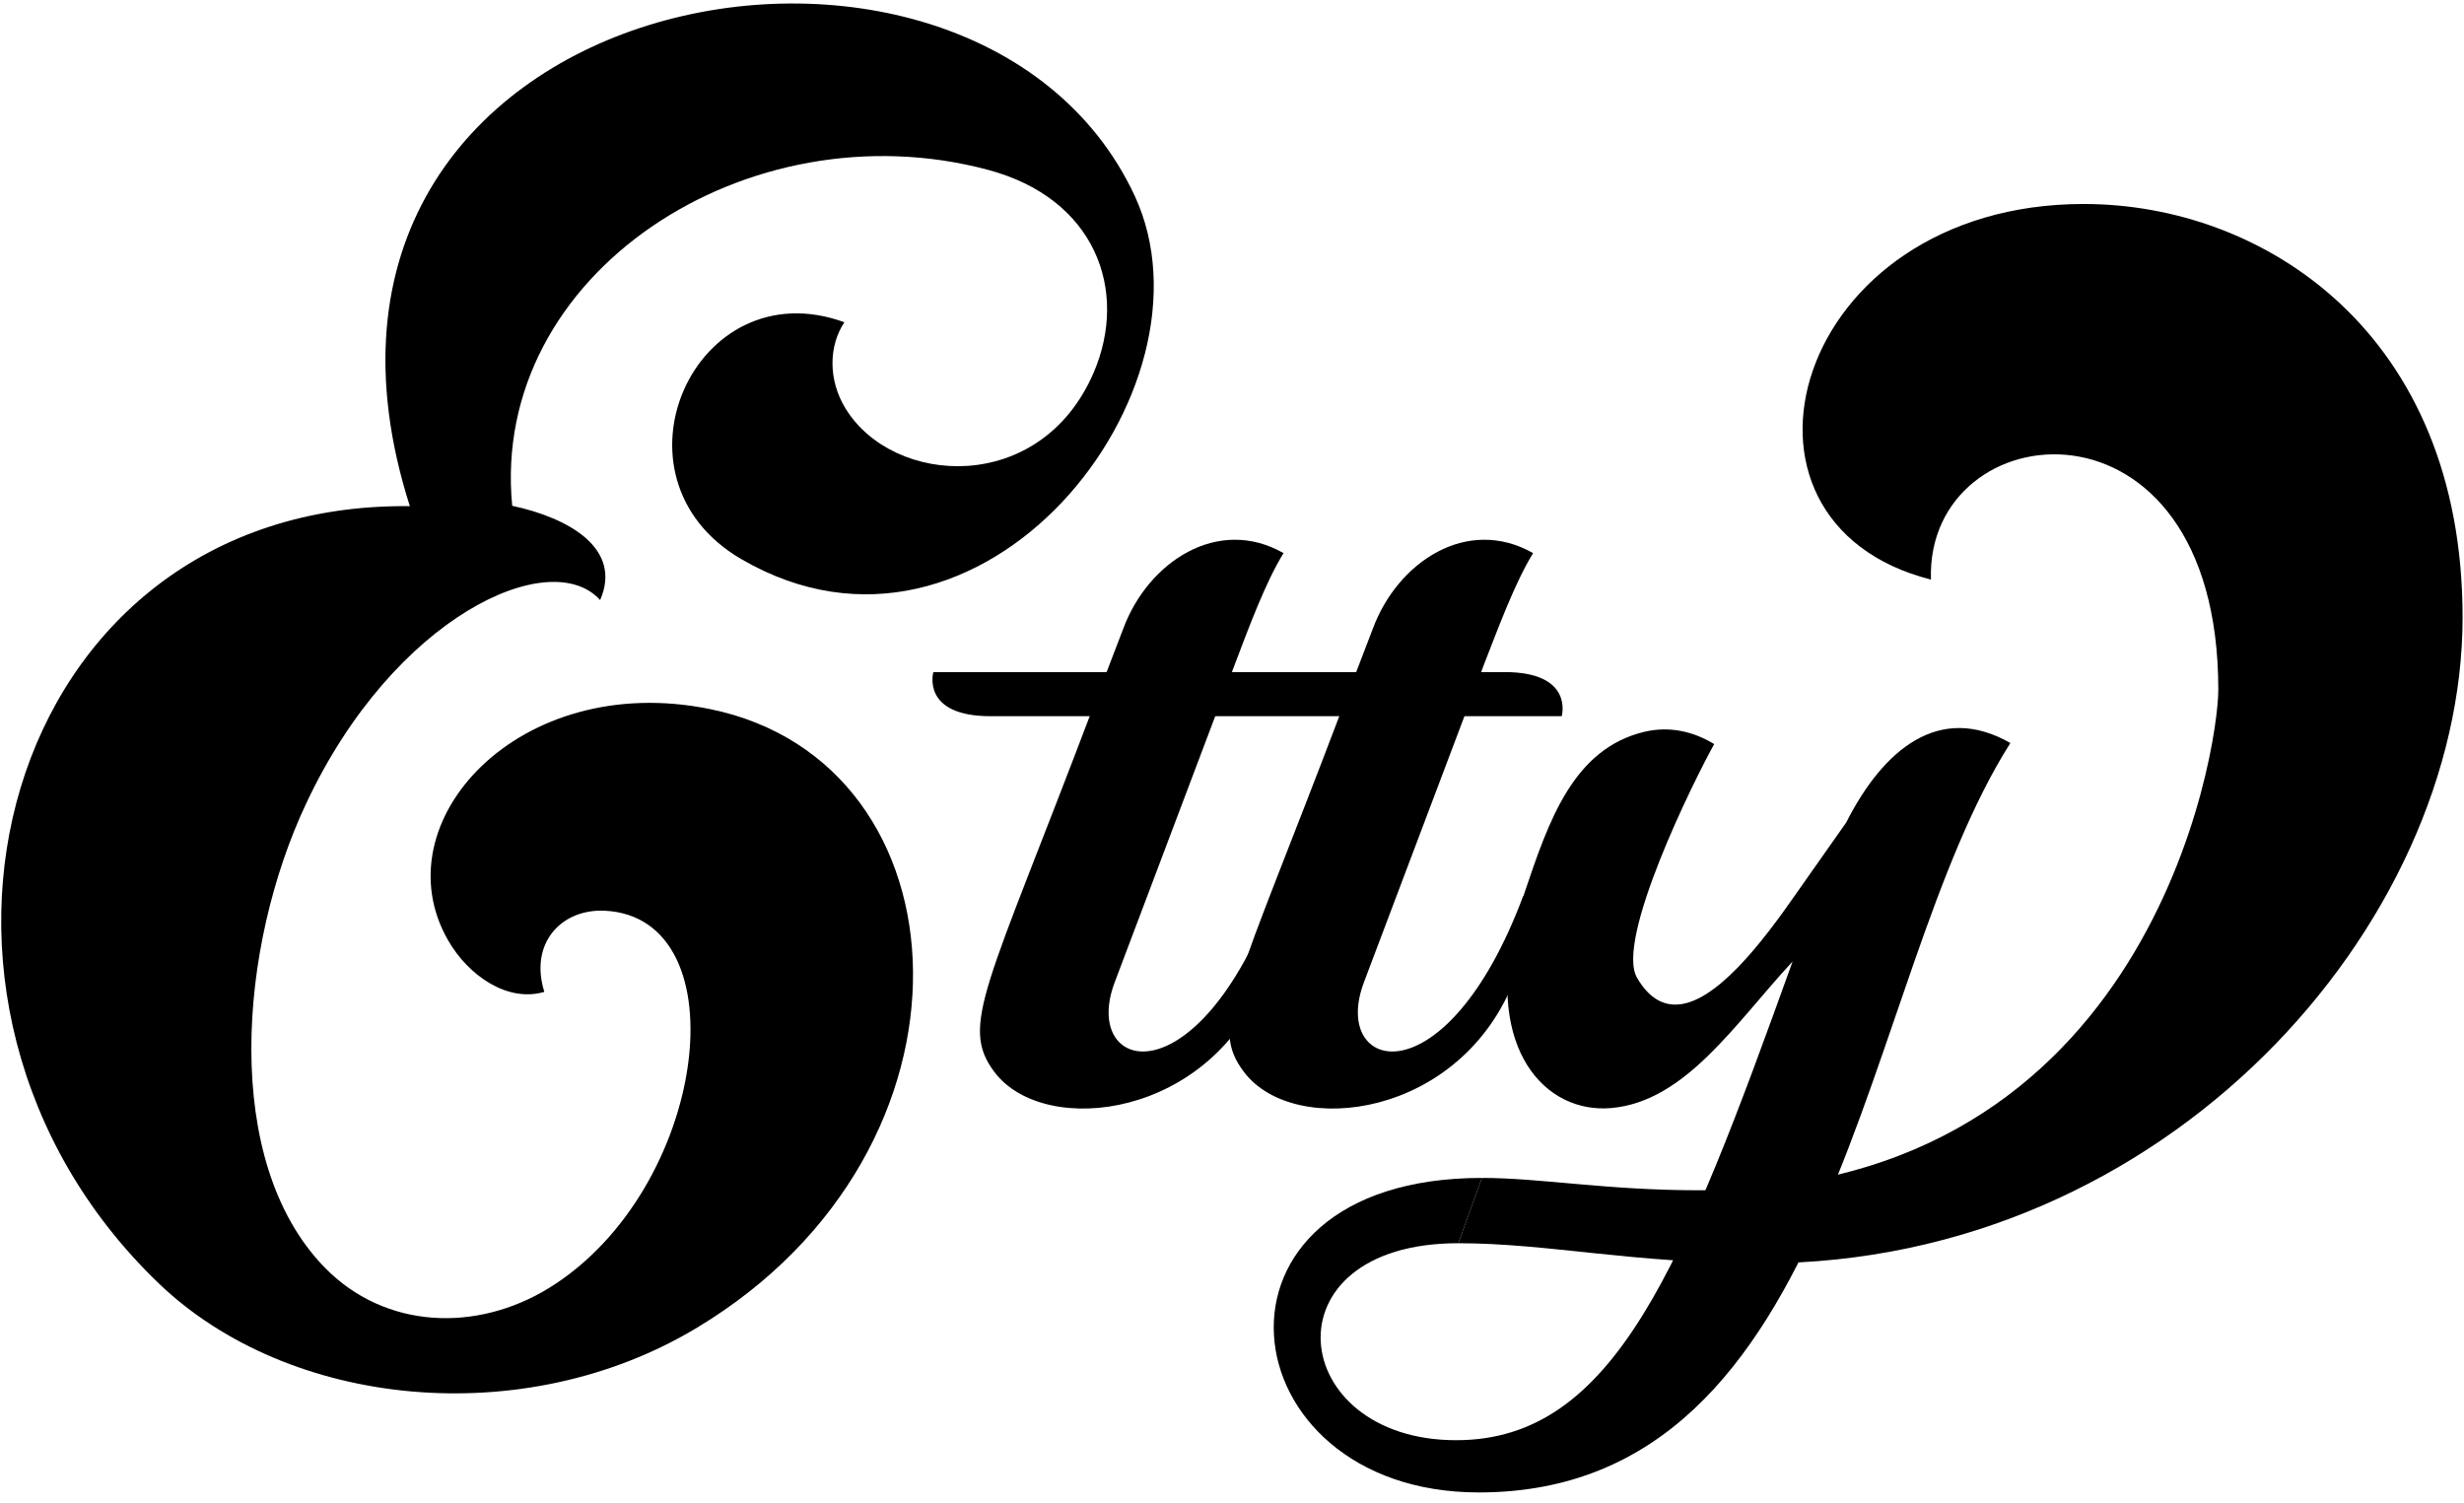 <svg version="1.2" xmlns="http://www.w3.org/2000/svg" viewBox="0 0 698 424" width="100" height="61">
	<title>Etty-02</title>
	<style>
		.s0 { fill: #000000 } 
	</style>
	<g id="Layer 1">
		<g id="&lt;Group&gt;">
			<path id="&lt;Path&gt;" class="s0" d="m279.8 47.2c-67.9-18.1-141.1 29.4-134.7 95.2 16 3.4 31.3 12.1 24.9 26.7-14-15.6-58.4 4.5-83.3 57.7-19 40.3-24.1 101.3 5.3 131.4 17.1 17.5 43 18.4 63.5 5.8 45-27.7 54.8-105.1 15.7-106.9-12.3-0.5-21.3 9.3-17 23-10.6 3.1-21.6-4.8-27.2-14.5-19.4-33.5 20-76.7 74.2-65.6 73.9 15.1 80.5 124.5-3.7 175.2-49.3 29.7-115.8 22.7-152.5-12.5-83.1-79.7-45-221.5 71.1-220.2-47-147.4 159.2-186.7 205.3-88 25.5 54.7-43.2 142.7-111.4 103-39.9-23.2-13.1-82.5 29.2-67.1-4.4 6.6-4.7 16.2 0.3 24.4 13.5 22.1 55.3 24.7 70.3-10.1 10-23.3 0.5-49.4-30-57.5z"/>
			<path id="&lt;Path&gt;" class="s0" d="m318.2 177.2c7-18.9 26.8-32 45.4-21.4-5.2 8.4-10.1 21.8-13.8 31.5l-34 90c-9.7 25.5 23 34.4 45.1-24.4 4.2 5.7 0.3 16.3-2.4 23.2-15 39.7-62.5 45.6-76.8 26.7-9.9-13.2-2.3-23.5 27.6-102.4z"/>
			<path id="&lt;Path&gt;" class="s0" d="m388.9 177.2c7-18.9 26.7-32 45.4-21.4-5.2 8.4-10.1 21.8-13.9 31.5l-34 90c-9.7 25.5 23.1 34.4 45.1-24.4 4.2 5.7 0.4 16.3-2.3 23.2-15 39.7-62.5 45.6-76.8 26.7-10-13.2-2.3-23.5 27.6-102.4z"/>
			<path id="&lt;Compound Path&gt;" class="s0" d="m523 232.1l-14 19.9c-9.9 14.3-23.3 31.7-34.4 31.7-4 0-7.7-2.2-10.8-7.5-6.5-10.6 16.3-56.5 21.8-66.3-6.1-3.7-12.8-5.1-19.7-3.5-20.3 4.8-27.2 25.4-34 45.5q-1.7 5.1-2.8 9.8c-8.1 34.5 8.5 53 27.4 51.3 21.1-1.9 35.2-24.2 51.3-41.5-31 86.2-50.4 135.6-95.3 135.6-48 0-54.5-55.8 0.6-55.8l6.7-18.5c-84 0-72.8 89.1-0.9 89.1 103.2 0 107.7-144.8 150.6-212.3-20.1-11.5-36 1.8-46.5 22.5z"/>
			<path id="&lt;Path&gt;" class="s0" d="m426.2 189.5h-62.8-99c0 0-3.6 12.5 16.2 12.5h82.8 79c0 0 3.6-12.5-16.2-12.5z"/>
			<path id="&lt;Path&gt;" class="s0" d="m413.1 351.3c25.5 0 49.1 5.7 85.9 5.7 114.8 0 198.6-95.9 198.6-183 0-80.6-56.4-117.1-107.3-117.1-82.6 0-107.6 90.1-43.3 106.4-1.6-47.6 81.4-56.5 81.4 31.2 0 17.6-19.5 141.8-147 141.8-26.6 0-44.8-3.5-61.6-3.5z"/>
		</g>
	</g>
</svg>